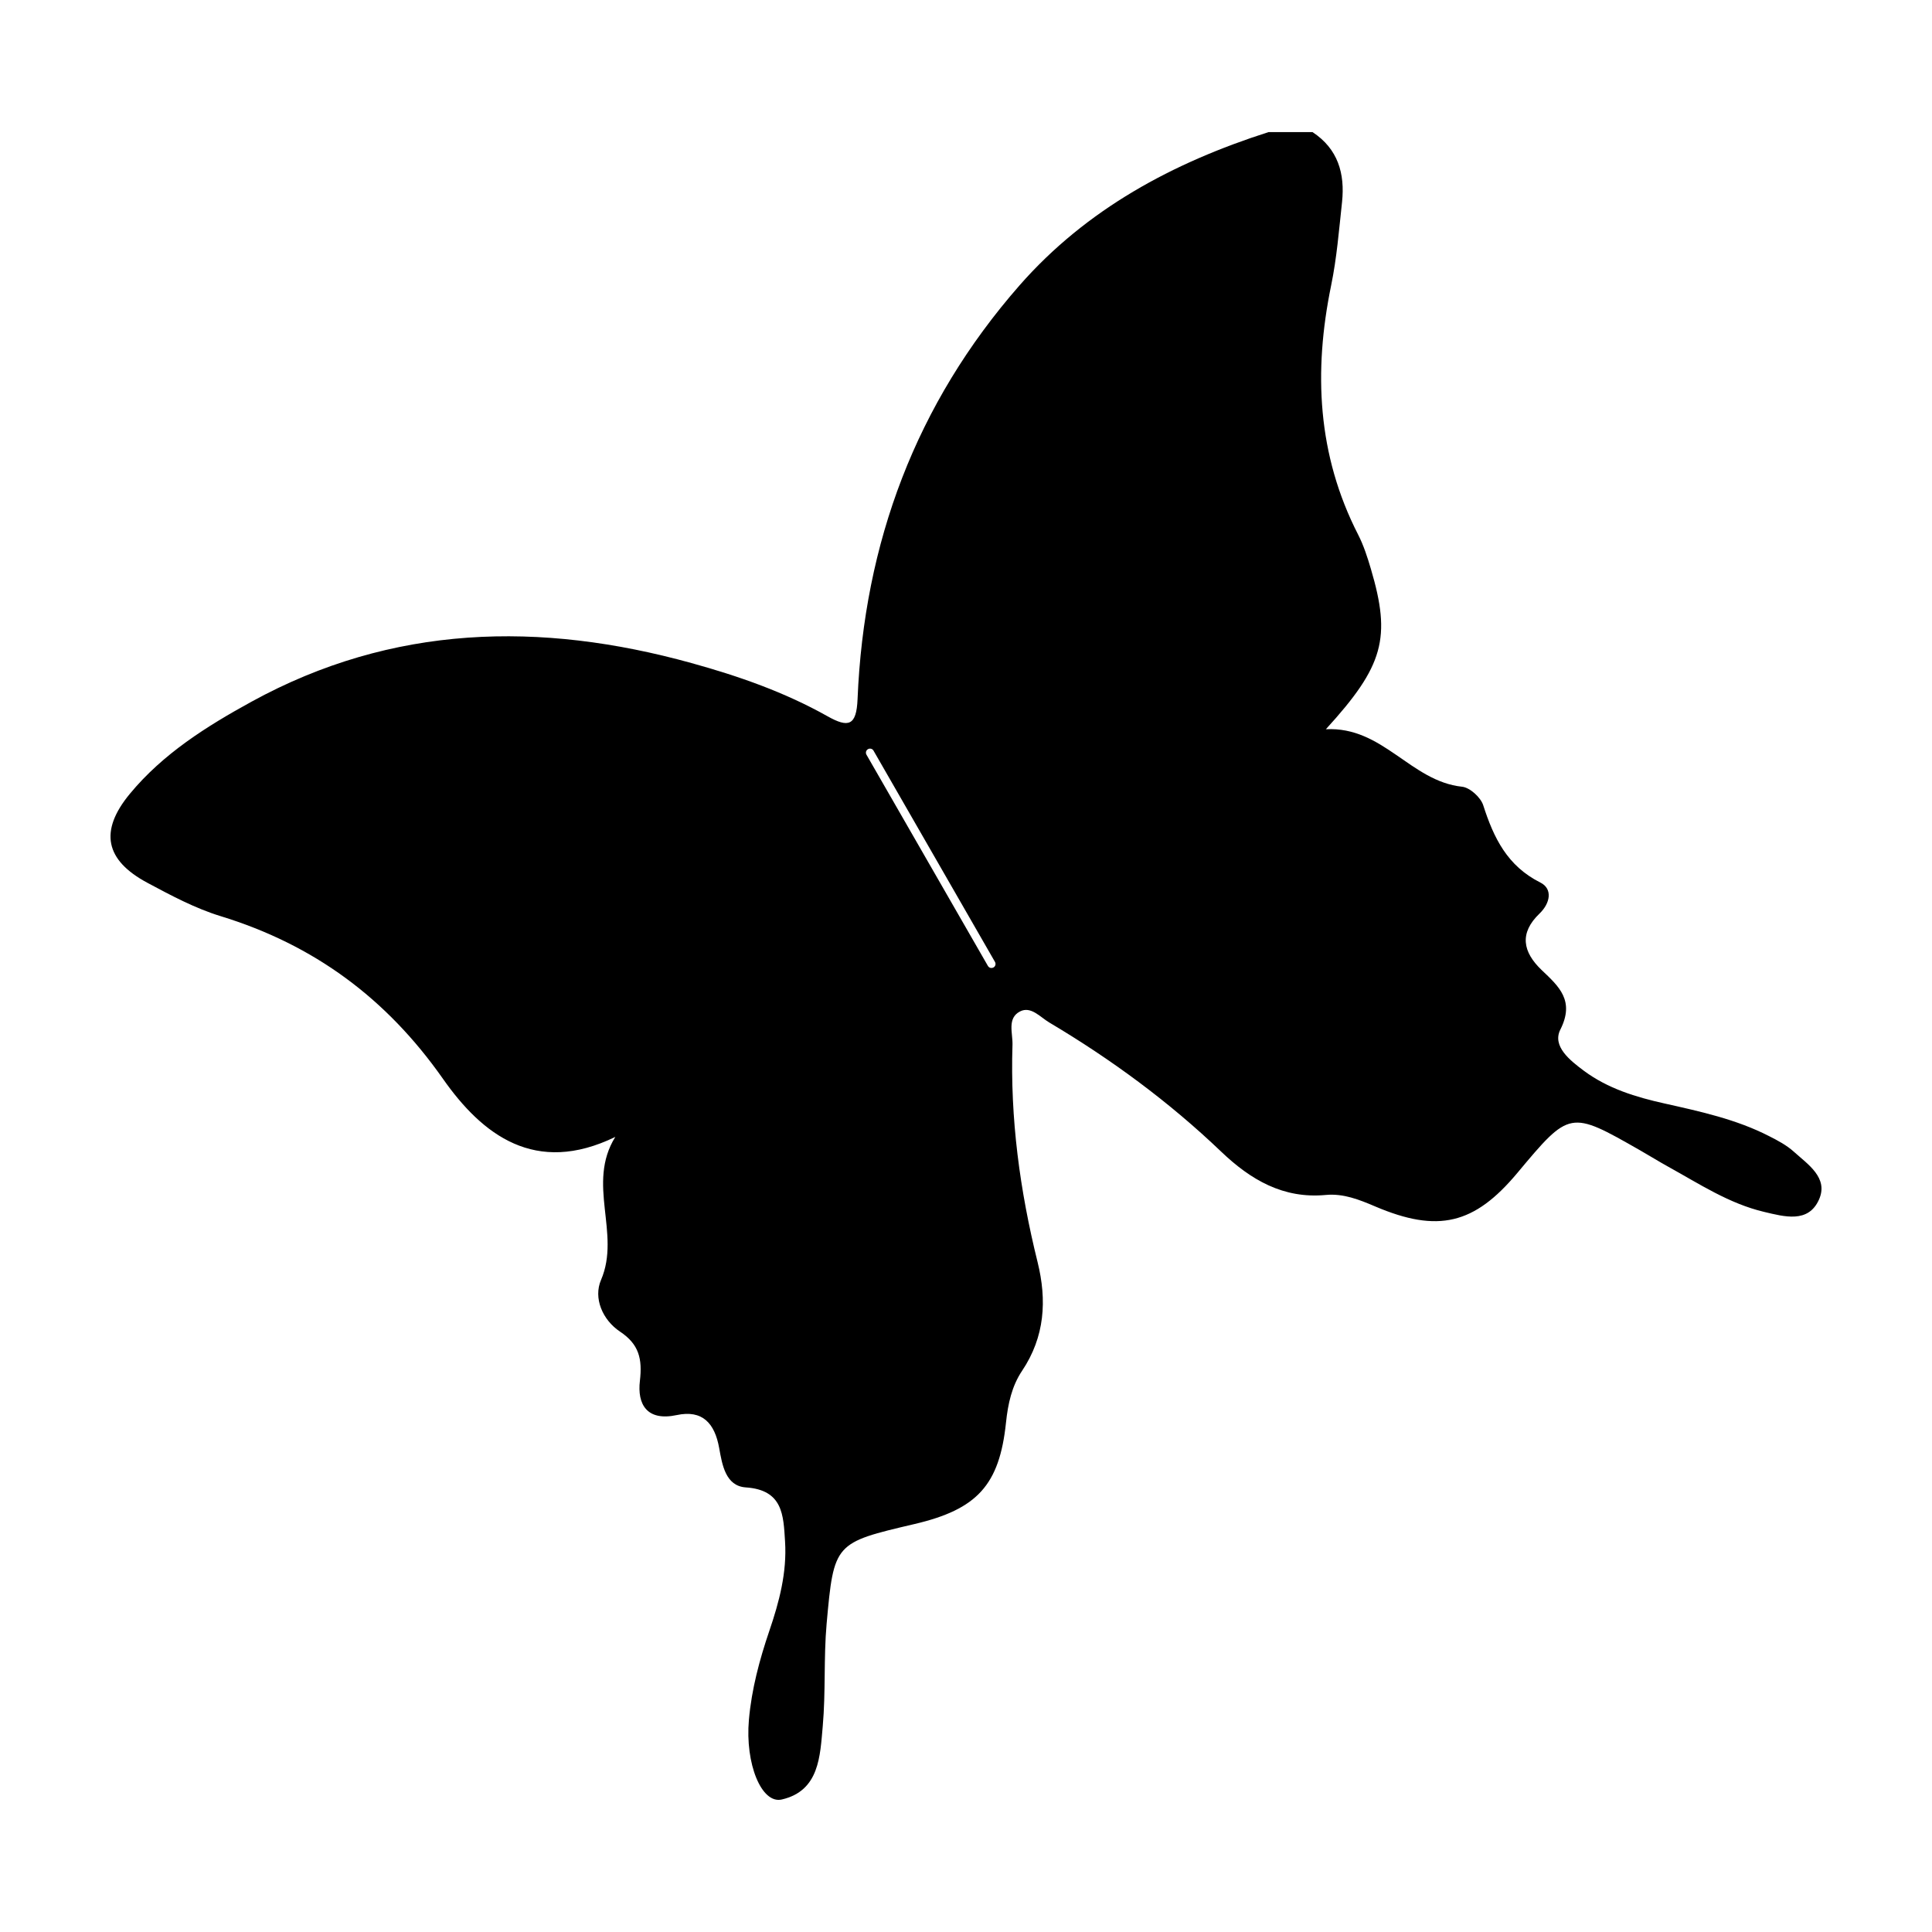<?xml version="1.0" encoding="UTF-8"?>
<!-- The Best Svg Icon site in the world: iconSvg.co, Visit us! https://iconsvg.co -->
<svg fill="#000000" width="800px" height="800px" version="1.1" viewBox="144 144 512 512" xmlns="http://www.w3.org/2000/svg">
 <path d="m619.36 449.19c-1.891-1.699-4.238-2.949-6.531-4.106-8.711-4.469-18.219-6.523-27.68-8.645-7.629-1.691-15.047-3.953-21.406-8.676-3.613-2.695-8.473-6.481-6.231-10.918 3.879-7.684-0.402-11.441-4.922-15.738-5.066-4.828-6.012-9.809-0.605-15 2.871-2.762 3.547-6.566 0.223-8.227-8.758-4.387-12.367-11.84-15.133-20.469-0.664-2.09-3.527-4.699-5.606-4.922-13.66-1.441-20.969-16.027-36.102-15.234 15.367-16.82 17.332-24.219 11.934-42.48-0.91-3.09-1.918-6.223-3.371-9.07-10.832-21.137-11.859-43.23-7.164-66.07 1.496-7.254 2.082-14.695 2.887-22.078 0.805-7.57-1.074-14.117-7.828-18.555h-11.645c-25.34 8.113-48.219 20.363-66 40.629-27.453 31.344-41.215 68.227-42.918 109.65-0.289 7.074-2.422 7.648-7.981 4.523-11.336-6.375-23.543-10.637-36.031-14.086-40.109-11.105-79.238-10.238-116.55 10.211-11.934 6.543-23.496 13.805-32.277 24.426-8.184 9.883-6.559 17.602 4.637 23.594 6.254 3.344 12.645 6.766 19.383 8.832 24.727 7.578 43.949 21.738 58.961 43.137 10.422 14.836 24.445 25.695 45.66 15.371-7.727 12.438 1.527 25.543-3.785 37.906-2.062 4.781 0.352 10.574 5.039 13.703 5.031 3.344 5.941 7.215 5.262 13.035-0.734 6.188 1.824 10.77 9.75 9.078 6.856-1.473 10.09 2.215 11.254 8.715 0.797 4.418 1.684 10.078 7.047 10.449 9.906 0.664 9.98 7.406 10.414 14.324 0.523 8.23-1.551 16.043-4.168 23.703-2.613 7.68-4.699 15.477-5.41 23.559-1.031 11.648 3.332 22.383 8.723 21.121 9.977-2.316 10.133-11.527 10.844-19.426 0.805-8.996 0.227-18.105 1.023-27.105 1.926-21.52 2.098-21.496 23.301-26.469 16.582-3.891 22.504-10.289 24.242-26.902 0.52-4.953 1.527-9.633 4.273-13.723 6.012-8.984 6.609-18.652 4.09-28.816-4.68-18.887-7.281-38.051-6.644-57.566 0.102-3.043-1.48-7.039 1.988-8.828 2.891-1.5 5.367 1.508 7.75 2.918 16.445 9.766 31.773 21.043 45.613 34.277 7.769 7.406 16.402 12.504 27.699 11.43 4.621-0.434 8.836 1.238 13.062 3.043 16.652 7.094 26.273 4.75 37.641-8.828 13.934-16.668 13.934-16.676 32.547-6.051 2.519 1.43 4.992 2.988 7.523 4.379 8.191 4.523 16.066 9.742 25.34 11.941 5.391 1.273 11.73 3.09 14.566-3.254 2.578-5.773-2.93-9.316-6.691-12.711zm-212.07-48.805c-0.18 0.102-0.383 0.141-0.574 0.141-0.363 0-0.711-0.203-0.902-0.535l-32.188-55.984c-0.301-0.52-0.125-1.18 0.402-1.473 0.516-0.289 1.176-0.125 1.465 0.395l32.188 55.988c0.293 0.516 0.133 1.168-0.391 1.469z"/>
</svg>